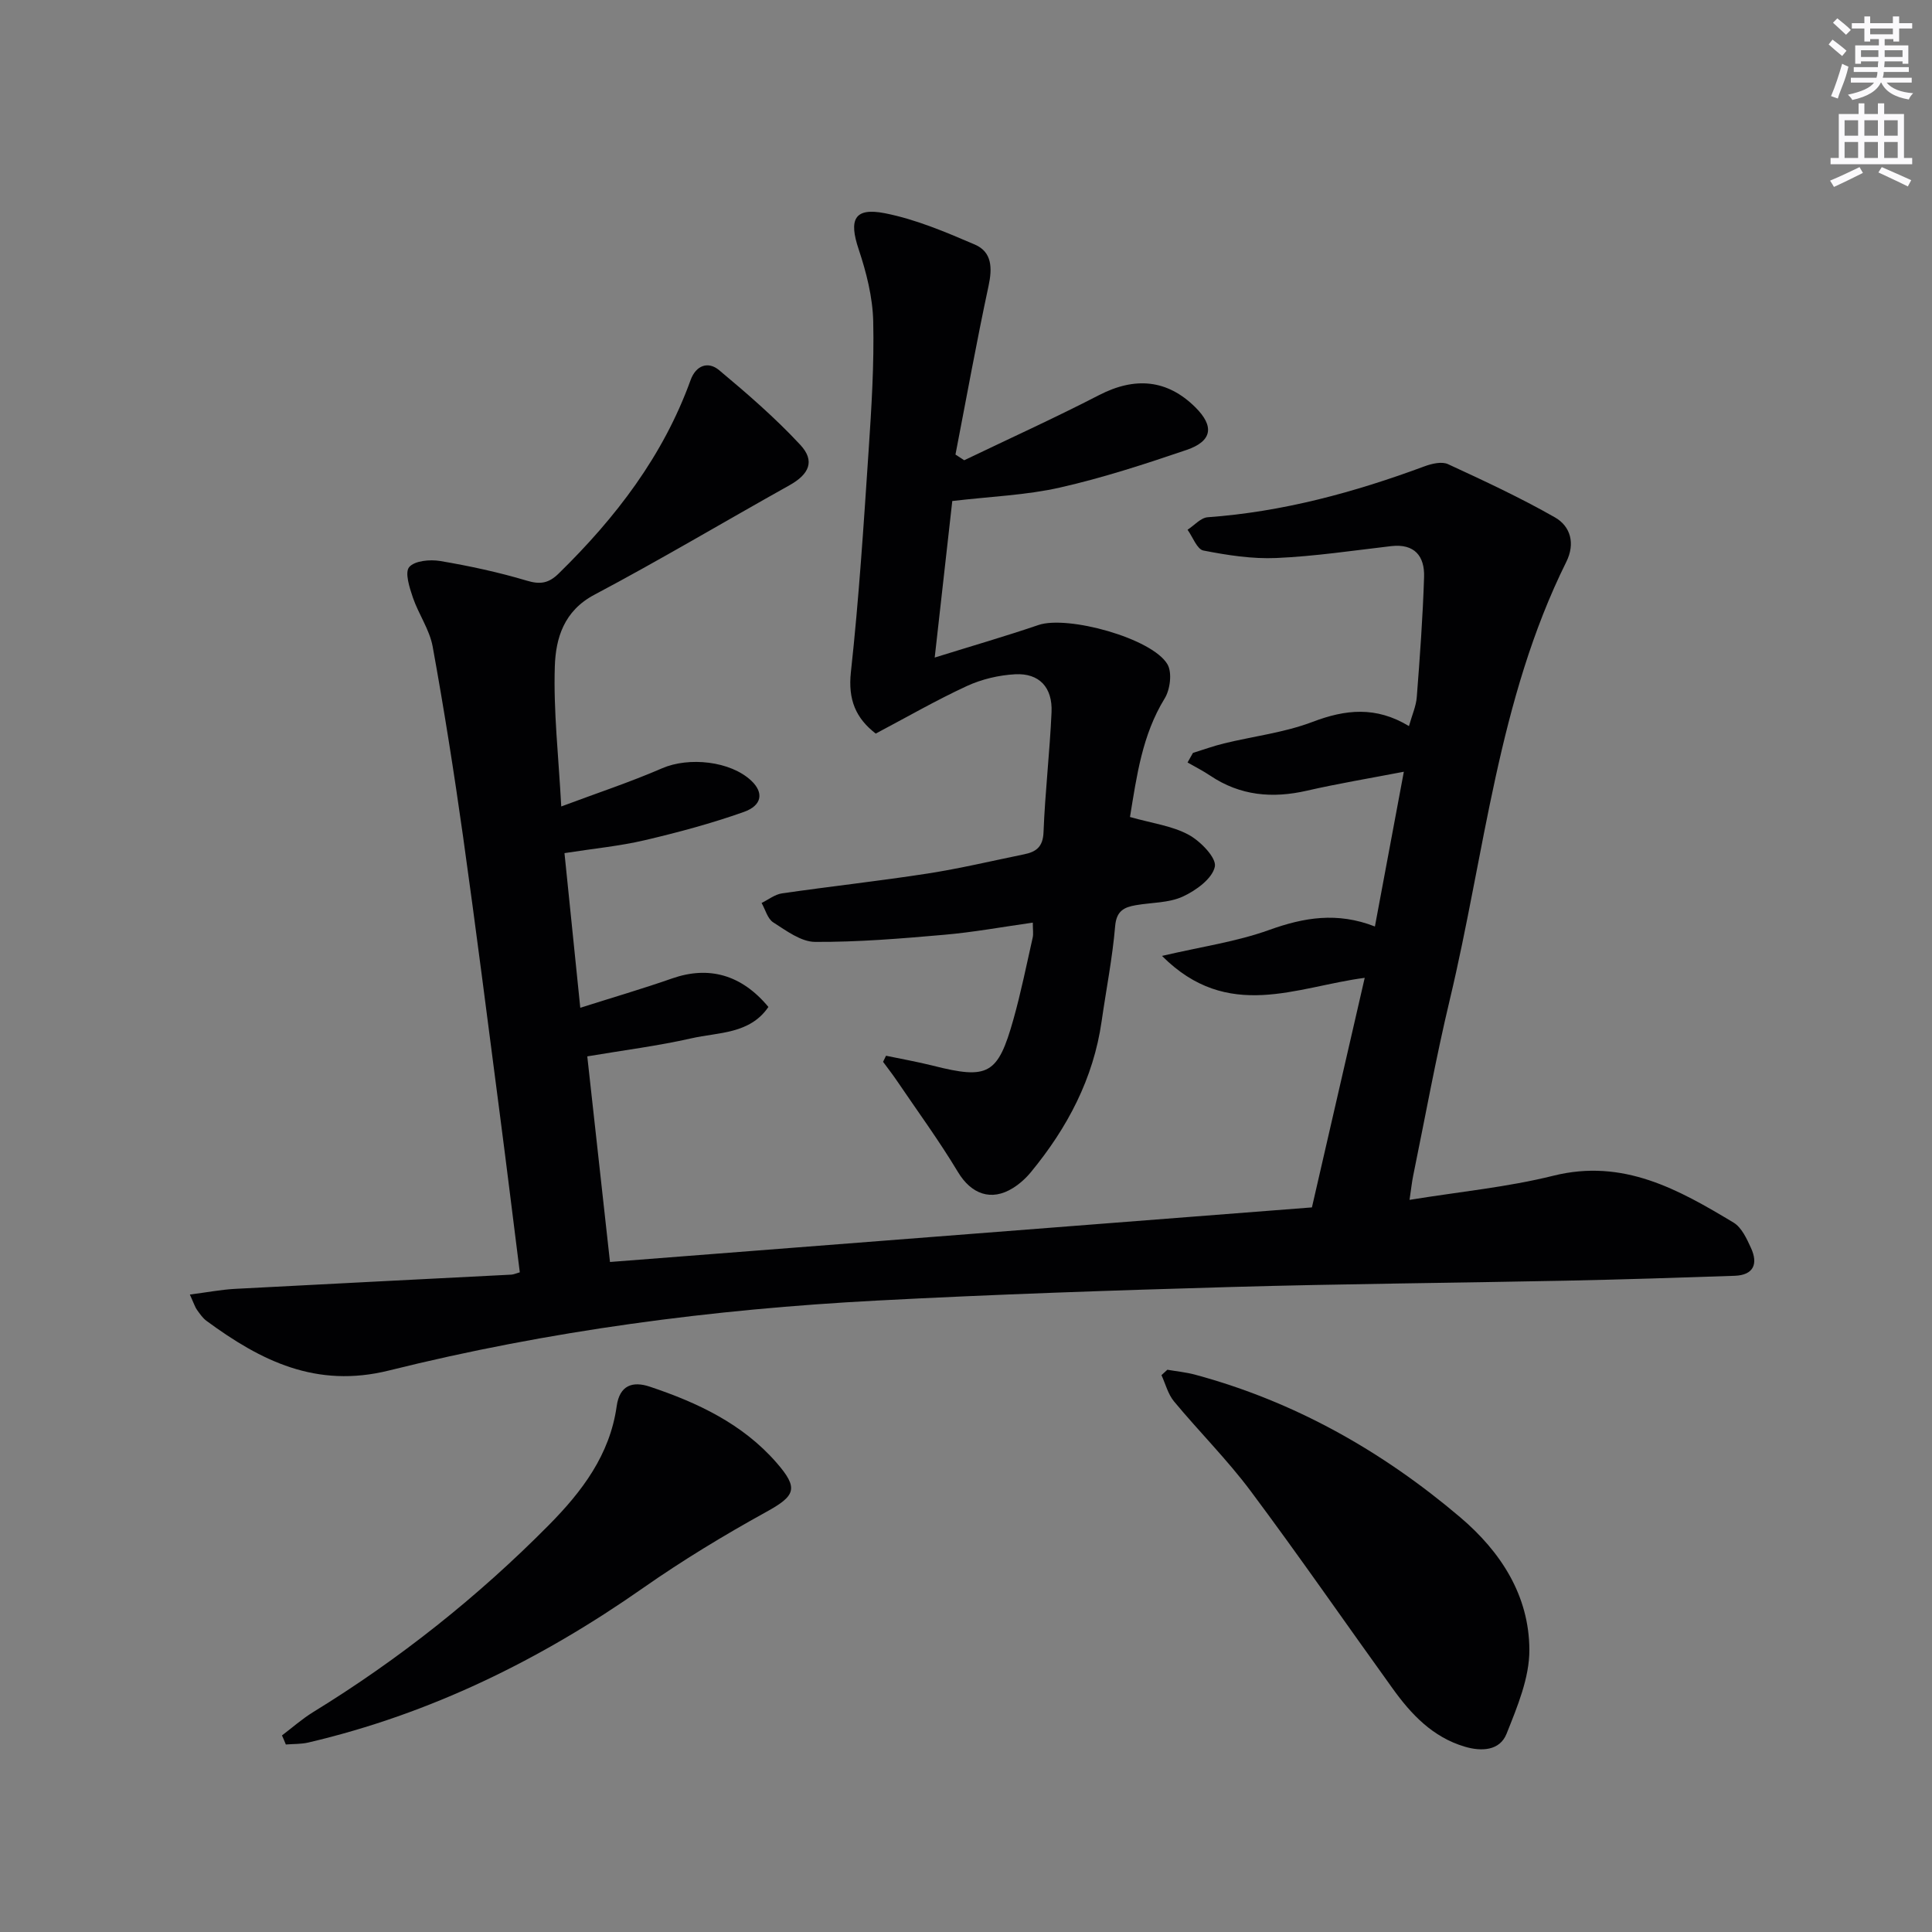 <svg enable-background="new 0 0 400 400" viewBox="0 0 400 400" xmlns="http://www.w3.org/2000/svg"><rect x="0" y="0" width="400" height="400" fill="#808080" stroke="none"/><g fill="#010103"><path d="m39.31 268.02c3.6-.46 6.43-1.01 9.27-1.17 19.09-1.02 38.19-1.96 57.28-2.95.47-.02.93-.25 1.76-.48-1.37-10.85-2.69-21.66-4.1-32.47-2.51-19.26-4.95-38.54-7.65-57.77-1.85-13.14-3.92-26.26-6.29-39.31-.64-3.51-2.91-6.69-4.09-10.13-.7-2.06-1.72-5.21-.77-6.33 1.13-1.33 4.31-1.61 6.42-1.26 6.04 1.02 12.07 2.32 17.93 4.07 2.82.85 4.56.52 6.6-1.48 11.79-11.53 21.64-24.35 27.31-40.05 1.11-3.07 3.64-3.95 5.91-2.05 5.84 4.88 11.64 9.9 16.81 15.47 3.11 3.35 1.81 6.09-2.25 8.36-13.48 7.53-26.75 15.44-40.38 22.66-6.34 3.35-8.01 9.02-8.2 14.82-.3 9.26.77 18.56 1.33 29.02 7.37-2.76 14.25-5.03 20.87-7.9 5.52-2.4 14.15-1.53 18.49 2.58 2.57 2.43 2.27 5.1-1.57 6.46-6.69 2.37-13.6 4.23-20.52 5.85-5.15 1.21-10.46 1.71-16.6 2.67 1.06 10.37 2.12 20.81 3.27 32.02 6.77-2.15 12.94-3.95 19-6.07 7.57-2.65 14.37-.83 19.95 5.9-3.86 5.65-10.36 5.22-15.93 6.49-6.92 1.57-13.99 2.46-21.57 3.74 1.55 14.02 3.07 27.82 4.7 42.57 48.47-3.77 96.76-7.53 145.33-11.3 3.65-15.86 7.21-31.34 10.93-47.53-14.13 1.84-28.31 9.16-41.97-4.54 8.17-1.91 15.44-2.94 22.21-5.38 7.18-2.58 14.06-3.76 21.87-.71 1.99-10.63 3.89-20.81 5.99-32.04-7.22 1.39-13.69 2.46-20.06 3.92-7.15 1.64-13.81 1.06-20.01-3.1-1.5-1.01-3.13-1.83-4.71-2.74.37-.66.75-1.32 1.12-1.98 2.14-.66 4.24-1.43 6.41-1.96 6.12-1.49 12.51-2.24 18.35-4.46 6.8-2.59 13.11-3.28 19.96.87.64-2.3 1.48-4.13 1.62-6.02.64-8.28 1.25-16.57 1.51-24.87.13-4.28-1.96-6.93-6.82-6.37-7.91.92-15.82 2.11-23.76 2.46-5.02.22-10.15-.58-15.11-1.55-1.32-.26-2.2-2.8-3.28-4.3 1.39-.9 2.72-2.48 4.17-2.59 15.55-1.12 30.38-5.16 44.91-10.55 1.49-.55 3.56-1.04 4.85-.44 7.48 3.45 14.97 6.94 22.12 11.01 3.27 1.86 4.24 5.43 2.37 9.21-14.18 28.57-16.86 60.22-24.12 90.63-2.89 12.1-5.1 24.35-7.6 36.54-.26 1.27-.39 2.57-.74 4.93 10.3-1.68 20.22-2.62 29.78-5 14.44-3.6 25.88 2.83 37.31 9.71 1.66 1 2.72 3.32 3.6 5.24 1.51 3.29.57 5.63-3.38 5.77-11.63.4-23.26.77-34.9 1.01-23.13.47-46.28.65-69.41 1.31-24.44.7-48.88 1.52-73.3 2.81-34.07 1.79-67.86 6.23-100.97 14.47-15.09 3.76-26.55-1.99-37.82-10.28-.78-.58-1.37-1.45-1.95-2.26-.38-.51-.57-1.17-1.48-3.18z"/><path d="m233.95 169.15c4.61 1.31 8.73 1.83 12.13 3.67 2.46 1.33 5.82 4.79 5.44 6.61-.51 2.47-3.9 4.94-6.62 6.19-2.91 1.34-6.47 1.22-9.74 1.79-2.43.42-4.01 1.17-4.28 4.33-.56 6.6-1.86 13.13-2.8 19.7-1.7 11.89-7.09 22.06-14.62 31.21-1.04 1.27-2.32 2.43-3.7 3.3-4.56 2.86-8.7 1.25-11.43-3.3-3.91-6.51-8.42-12.67-12.69-18.97-.89-1.31-1.87-2.56-2.81-3.84.2-.42.41-.84.61-1.26 3.24.68 6.51 1.25 9.72 2.06 11.45 2.89 13.44 1.86 16.66-9.6 1.57-5.58 2.71-11.28 3.99-16.93.17-.76.02-1.6.02-3.09-6.38.9-12.35 2-18.38 2.52-8.88.78-17.8 1.52-26.7 1.47-2.92-.02-5.97-2.33-8.67-4.05-1.17-.75-1.62-2.64-2.4-4.01 1.41-.69 2.76-1.78 4.24-1.99 10.02-1.45 20.09-2.55 30.1-4.1 6.71-1.04 13.34-2.62 19.99-3.98 2.47-.5 3.92-1.5 4.04-4.56.32-8.29 1.29-16.56 1.66-24.86.23-5.14-2.54-8.12-7.52-7.86-3.39.18-6.94 1.02-10.02 2.44-6.36 2.94-12.46 6.46-18.86 9.84-4.1-3.16-5.77-7-5.14-12.74 1.66-15.19 2.64-30.46 3.66-45.72.6-8.96 1.17-17.95.96-26.91-.12-5.01-1.42-10.13-3.02-14.92-2.06-6.14-.91-8.69 5.45-7.44 6.39 1.26 12.57 3.89 18.6 6.48 3.57 1.53 3.65 4.85 2.85 8.56-2.49 11.6-4.59 23.27-6.85 34.92.6.39 1.21.79 1.81 1.18 9.33-4.48 18.76-8.76 27.95-13.5 7.41-3.82 14.09-3.23 19.89 2.52 3.97 3.93 3.55 7.02-1.82 8.85-8.62 2.93-17.32 5.77-26.19 7.78-6.96 1.58-14.23 1.84-22.3 2.79-1.05 9.37-2.27 20.16-3.64 32.41 7.83-2.44 14.71-4.43 21.49-6.74 6.02-2.05 23.53 2.73 26.7 8.14 1 1.71.56 5.23-.58 7.07-4.67 7.6-5.78 16.06-7.18 24.54z"/><path d="m241.69 283.59c1.91.33 3.87.52 5.74 1.02 20.58 5.56 38.68 15.78 54.86 29.5 8.47 7.18 14.3 16.25 14.35 27.44.03 5.82-2.5 11.82-4.72 17.4-1.4 3.53-5.19 3.72-8.69 2.67-6.59-1.96-11.03-6.65-14.87-11.99-9.82-13.63-19.37-27.46-29.42-40.92-4.86-6.51-10.68-12.3-15.88-18.57-1.24-1.5-1.75-3.6-2.59-5.43.4-.37.81-.74 1.22-1.12z"/><path d="m58.38 359.3c2.14-1.62 4.17-3.42 6.44-4.82 17.82-10.94 34.07-23.84 48.78-38.7 6.92-6.99 12.67-14.59 14.08-24.66.61-4.36 3.34-5.2 6.84-4.03 9.87 3.3 19.18 7.66 26.21 15.7 4.71 5.39 3.98 6.9-2.18 10.29-8.72 4.81-17.27 10-25.43 15.71-21.2 14.84-44 26.06-69.28 31.98-1.5.35-3.1.28-4.66.41-.25-.63-.52-1.26-.8-1.88z"/></g><path d="m378.6 9.2.8-1c.9.7 1.9 1.4 2.9 2.3l-.9 1.1c-1.1-.9-2-1.7-2.8-2.4zm.5 10.7c.9-2.1 1.6-4.3 2.3-6.7.4.2.8.4 1.3.6-.7 3.1-1.5 4.3-2.2 6.6zm.4-15.2.9-.9c1 .8 2 1.6 2.8 2.4l-1 1c-1-.9-1.9-1.8-2.7-2.5zm12.5-1.3h1.2v1.4h2.7v1.1h-2.7v2.7h-1.2v-.5h-1.8v1.3h4.9v3.8h-1.2v-.5h-3.7c0 .4-.1.9-.1 1.2h5.1v1h-5.2c0 .5-.1.9-.2 1.2h6v1h-5.2c1.1 1.3 2.9 2 5.5 2.2-.4.4-.7.8-.9 1.3-2.9-.5-4.8-1.6-5.7-3.5h-.1c-.8 1.7-2.7 2.9-5.9 3.6-.2-.4-.6-.8-.9-1.1 2.8-.6 4.6-1.4 5.4-2.5h-4.8v-1h5.3c.1-.3.2-.7.2-1.2h-4.9v-1h5c0-.4 0-.8.1-1.2h-3.6v.5h-1.2v-3.8h4.9v-1.3h-1.8v.5h-1.2v-2.7h-2.6v-1.1h2.6v-1.4h1.2v1.4h4.7v-1.4zm-6.7 8.4h3.6c0-.4 0-.9 0-1.4h-3.6zm1.9-4.7h4.7v-1.2h-4.7zm6.7 3.3h-3.7v1.4h3.7z" fill="#fbfafc"/><path d="m384.7 21.4h1.3v2.2h2.8v-2.2h1.3v2.2h4.1v9.1h1.7v1.3h-16.9v-1.3h1.7v-9.1h4.1v-2.2zm.3 13.2.7 1.2c-1.8.9-3.8 1.9-6 2.9-.2-.4-.5-.8-.8-1.3 2.4-1 4.4-2 6.1-2.8zm-3.1-6.5h2.8v-3.2h-2.8zm0 4.6h2.8v-3.3h-2.8zm4.1-4.6h2.8v-3.2h-2.8zm0 4.6h2.8v-3.3h-2.8zm3.6 1.9c2.1.9 4.1 1.8 6.1 2.7l-.7 1.3c-2.2-1.1-4.2-2-6.1-2.9zm3.3-9.7h-2.8v3.2h2.8zm-2.8 7.8h2.8v-3.3h-2.8z" fill="#fbfafc"/></svg>